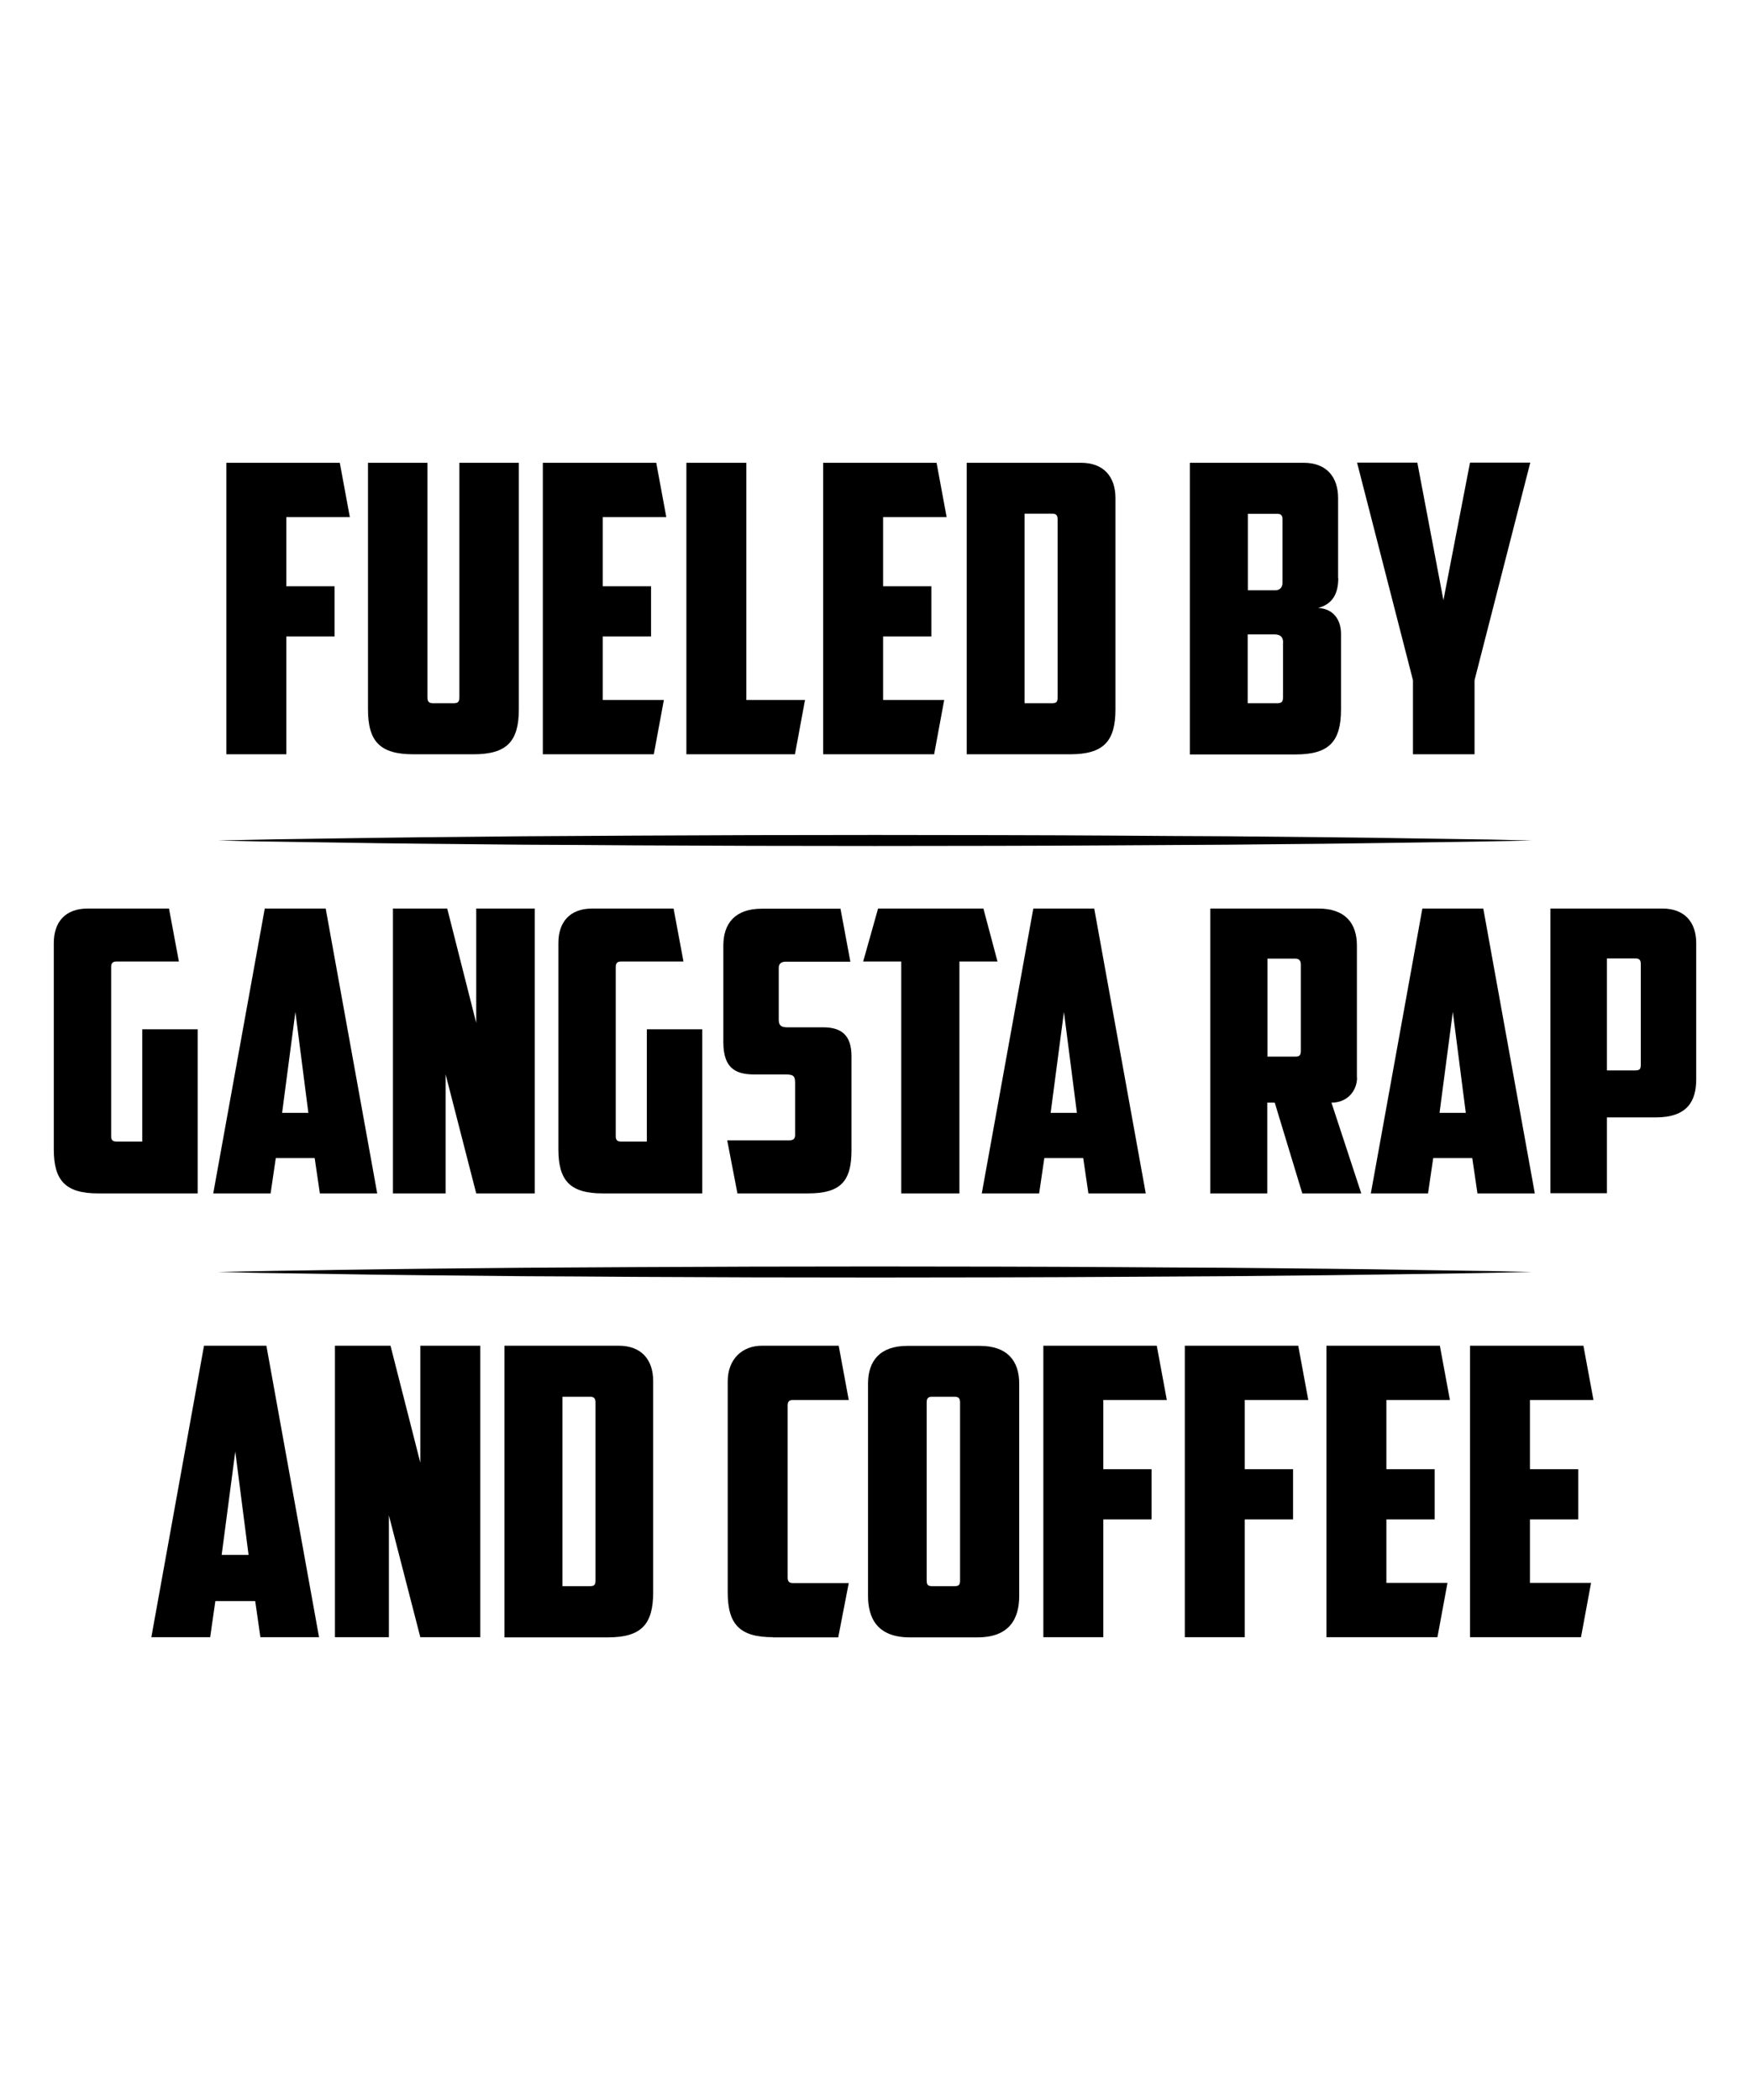<?xml version="1.0" encoding="utf-8"?>
<!-- Generator: Adobe Illustrator 18.0.0, SVG Export Plug-In . SVG Version: 6.00 Build 0)  -->
<!DOCTYPE svg PUBLIC "-//W3C//DTD SVG 1.1//EN" "http://www.w3.org/Graphics/SVG/1.1/DTD/svg11.dtd">
<svg version="1.1" id="Layer_1" xmlns="http://www.w3.org/2000/svg" xmlns:xlink="http://www.w3.org/1999/xlink" x="0px" y="0px"
	 viewBox="0 0 1080 1296" enable-background="new 0 0 1080 1296" xml:space="preserve">
<g>
	<g>
		<g>
			<path d="M132.9,988.1l-3.2,22.3H93.4l32.5-179.9h38.5l32.5,179.9h-36.2l-3.2-22.3H132.9z M136.8,959.6h16.6l-8.2-63.8
				L136.8,959.6z"/>
			<path d="M206.8,830.5h34.2l18.4,72.2v-72.2h37v179.9h-37l-19.4-75.2v75.2h-33.3V830.5z"/>
			<path d="M403.1,982.7c0,19.9-7.4,27.8-28,27.8h-63.8V830.5h70.5c14.1,0,21.3,8.7,21.3,21.8V982.7z M347.1,862v116.9h16.9
				c3,0,3.5-1,3.5-3.7V865.5c0-2.2-0.7-3.5-3.2-3.5H347.1z"/>
			<path d="M477.1,1010.4c-20.6,0-28-7.9-28-27.8v-130c0-14.1,9.2-22.1,21.1-22.1h47.4l6.2,33.5h-34.5c-2.5,0-3.2,1.2-3.2,3.5v106
				c0,2.2,0.7,3.5,3.2,3.5h34.5l-6.5,33.5H477.1z"/>
			<path d="M629,984.9c0,13.7-5.7,25.6-25.8,25.6h-41.7c-20.1,0-25.8-11.9-25.8-25.6v-131c0-14.1,7.4-23.3,24.3-23.3h44.7
				c16.9,0,24.3,9.2,24.3,23.3V984.9z M575.1,862c-2.5,0-3.2,1.2-3.2,3.5v109.7c0,2.7,0.5,3.7,3.5,3.7H589c3,0,3.5-1,3.5-3.7V865.5
				c0-2.2-0.7-3.5-3.2-3.5H575.1z"/>
			<path d="M643.9,830.5h70l6.2,33.5h-39.2v42.7h29.8v31h-29.8v72.7h-37V830.5z"/>
			<path d="M731.2,830.5h70l6.2,33.5h-39.2v42.7H798v31h-29.8v72.7h-37V830.5z"/>
			<path d="M818.6,830.5h70l6.2,33.5h-39.2v42.7h29.8v31h-29.8v39.2h37.7l-6.2,33.5h-68.5V830.5z"/>
			<path d="M907.2,830.5h70l6.2,33.5h-39.2v42.7H974v31h-29.8v39.2h37.7l-6.2,33.5h-68.5V830.5z"/>
		</g>
		<g>
			<path d="M139.7,285.6h70l6.2,33.5h-39.2v42.7h29.8v31h-29.8v72.7h-37V285.6z"/>
			<path d="M255.1,465.5c-20.6,0-28-7.9-28-27.8V285.6h36.7V430c0,2.7,0.5,4,3.5,4h12.7c3,0,3.5-1.2,3.5-4V285.6h36.7v152.1
				c0,19.9-7.4,27.8-28,27.8H255.1z"/>
			<path d="M335,285.6h70l6.2,33.5H372v42.7h29.8v31H372V432h37.7l-6.2,33.5H335V285.6z"/>
			<path d="M423.6,285.6h37V432h36.2l-6.2,33.5h-67V285.6z"/>
			<path d="M508,285.6h70l6.2,33.5H545v42.7h29.8v31H545V432h37.7l-6.2,33.5H508V285.6z"/>
			<path d="M688.4,437.7c0,19.9-7.4,27.8-28,27.8h-63.8V285.6h70.5c14.1,0,21.3,8.7,21.3,21.8V437.7z M632.3,317.1V434h16.9
				c3,0,3.5-1,3.5-3.7V320.5c0-2.2-0.7-3.5-3.2-3.5H632.3z"/>
			<path d="M825.9,356.8c0,8.9-3,15.9-12.4,18.4c9.9,0.5,14.1,7.9,14.1,15.9v46.7c0,19.9-7.4,27.8-28,27.8h-65.3V285.6h70.2
				c14.1,0,21.3,8.7,21.3,21.8V356.8z M770.1,317.1v47.2h16.9c2.5,0,4.5-1.5,4.5-4.7v-39c0-2.2-0.7-3.5-3.2-3.5H770.1z M791.9,396.7
				c0-4-2.2-5.2-5.5-5.2h-16.4V434h18.1c3,0,3.7-1,3.7-3.7V396.7z"/>
			<path d="M910,465.5h-38v-45.7l-34.5-134.3h37.2l16.1,84.9l16.4-84.9h37.2L910,419.8V465.5z"/>
		</g>
		<g>
			<path d="M33.2,582c0-12.9,7-21.3,20.9-21.3h50.2l6.1,32.7H71.8c-2.4,0-3.2,1.2-3.2,3.4v104.3c0,2.2,0.7,3.4,3.2,3.4h16v-69.3H122
				v101.3H60.6c-20.1,0-27.4-7.8-27.4-27.2V582z"/>
			<path d="M170.2,714.7l-3.2,21.8h-35.4l31.8-175.8H201l31.8,175.8h-35.4l-3.2-21.8H170.2z M174.1,686.8h16.2l-8-62.3L174.1,686.8z
				"/>
			<path d="M242.5,560.7H276l17.9,70.6v-70.6H330v175.8h-36.1L275,663v73.5h-32.5V560.7z"/>
			<path d="M344.6,582c0-12.9,7-21.3,20.9-21.3h50.2l6.1,32.7h-38.6c-2.4,0-3.2,1.2-3.2,3.4v104.3c0,2.2,0.7,3.4,3.2,3.4h16v-69.3
				h34.2v101.3H372c-20.1,0-27.4-7.8-27.4-27.2V582z"/>
			<path d="M455.1,736.5l-6.3-32.7h37.8c3.2,0,4.1-1,4.1-3.6v-32c0-4.8-1.7-5.1-6.5-5.1H466c-10.4,0-19.6-2.4-19.6-19.9v-59.6
				c0-13.8,7.3-22.8,23.8-22.8h48.5l6.1,32.7H485c-2.9,0-4.4,1.2-4.4,3.9v32c0,3.6,1.7,4.6,5.3,4.6H508c11.2,0,17.5,4.8,17.5,17.9
				v57.9c0,19.4-6.8,26.7-26.9,26.7H455.1z"/>
			<path d="M606.9,560.7l8.7,32.7h-23.5v143.1h-35.9V593.4h-23.5l9.2-32.7H606.9z"/>
			<path d="M644.5,714.7l-3.2,21.8h-35.4l31.8-175.8h37.6l31.8,175.8h-35.4l-3.2-21.8H644.5z M648.4,686.8h16.2l-8-62.3L648.4,686.8
				z"/>
			<path d="M837.5,665c0,7.8-5.6,15.5-15.8,15.5l18.4,56h-36.4l-17-56h-4.6v56h-35.2V560.7h66.7c16.5,0,23.8,9,23.8,22.8V665z
				 M782.2,591.5v60.6h17.2c2.7,0,3.4-1,3.4-3.6v-53.3c0-2.2-1-3.6-3.4-3.6H782.2z"/>
			<path d="M884.5,714.7l-3.2,21.8H846l31.8-175.8h37.6l31.8,175.8h-35.4l-3.2-21.8H884.5z M888.4,686.8h16.2l-8-62.3L888.4,686.8z"
				/>
			<path d="M1025.9,560.7c13.8,0,20.9,8.5,20.9,21.3v84.1c0,13.3-5.3,23.5-25,23.5h-30.1v46.8h-34.9V560.7H1025.9z M991.7,591.5
				v69.1h17.5c2.9,0,3.4-1,3.4-3.6v-62.1c0-2.2-0.7-3.4-3.2-3.4H991.7z"/>
		</g>
	</g>
	<g>
		<path d="M134.6,518.7c810.9,0,810.9,0,810.9,0"/>
		<path d="M134.6,518.7c0,0,3.2-0.1,9.1-0.2c5.9-0.1,14.6-0.3,25.7-0.5c11.1-0.2,24.5-0.3,40-0.6c15.4-0.2,32.9-0.5,51.9-0.7
			c19-0.2,39.6-0.4,61.4-0.6c21.8-0.1,44.7-0.3,68.5-0.4c23.8-0.1,48.3-0.2,73.2-0.3c24.9,0,50.3-0.1,75.6-0.1
			c25.3,0,50.7,0.1,75.6,0.1c24.9,0,49.5,0.2,73.2,0.3c23.8,0.2,46.7,0.3,68.5,0.4c21.8,0.2,42.4,0.4,61.4,0.6
			c19,0.2,36.4,0.4,51.9,0.7c15.4,0.2,28.9,0.4,40,0.6c11.1,0.1,19.8,0.4,25.7,0.5c5.9,0.1,9.1,0.2,9.1,0.2s-3.2,0.1-9.1,0.2
			c-5.9,0.1-14.6,0.3-25.7,0.5c-11.1,0.2-24.5,0.4-40,0.6c-15.4,0.2-32.9,0.5-51.9,0.7c-19,0.2-39.6,0.4-61.4,0.6
			c-21.8,0.1-44.7,0.3-68.5,0.4c-23.8,0.1-48.3,0.3-73.2,0.3c-24.9,0-50.3,0.1-75.6,0.1c-25.3,0-50.7-0.1-75.6-0.1
			c-24.9-0.1-49.5-0.2-73.2-0.3c-23.8-0.2-46.7-0.3-68.5-0.4c-21.8-0.2-42.4-0.4-61.4-0.6c-19-0.2-36.4-0.4-51.9-0.7
			c-15.4-0.2-28.9-0.4-40-0.6c-11.1-0.1-19.8-0.4-25.7-0.5C137.7,518.8,134.6,518.7,134.6,518.7z"/>
	</g>
	<g>
		<path d="M134.6,785c810.9,0,810.9,0,810.9,0"/>
		<path d="M134.6,785c0,0,3.2-0.1,9.1-0.2c5.9-0.1,14.6-0.3,25.7-0.5c11.1-0.2,24.5-0.3,40-0.6c15.4-0.2,32.9-0.5,51.9-0.7
			c19-0.2,39.6-0.4,61.4-0.6c21.8-0.1,44.7-0.3,68.5-0.4c23.8-0.1,48.3-0.2,73.2-0.3c24.9,0,50.3-0.1,75.6-0.1
			c25.3,0,50.7,0.1,75.6,0.1c24.9,0,49.5,0.2,73.2,0.3c23.8,0.2,46.7,0.3,68.5,0.4c21.8,0.2,42.4,0.4,61.4,0.6
			c19,0.2,36.4,0.4,51.9,0.7c15.4,0.2,28.9,0.4,40,0.6c11.1,0.1,19.8,0.4,25.7,0.5c5.9,0.1,9.1,0.2,9.1,0.2s-3.2,0.1-9.1,0.2
			c-5.9,0.1-14.6,0.3-25.7,0.5c-11.1,0.2-24.5,0.4-40,0.6c-15.4,0.2-32.9,0.5-51.9,0.7c-19,0.2-39.6,0.4-61.4,0.6
			c-21.8,0.1-44.7,0.3-68.5,0.4c-23.8,0.1-48.3,0.3-73.2,0.3c-24.9,0-50.3,0.1-75.6,0.1c-25.3,0-50.7-0.1-75.6-0.1
			c-24.9-0.1-49.5-0.2-73.2-0.3c-23.8-0.2-46.7-0.3-68.5-0.4c-21.8-0.2-42.4-0.4-61.4-0.6c-19-0.2-36.4-0.4-51.9-0.7
			c-15.4-0.2-28.9-0.4-40-0.6c-11.1-0.1-19.8-0.4-25.7-0.5C137.7,785.1,134.6,785,134.6,785z"/>
	</g>
</g>
</svg>
